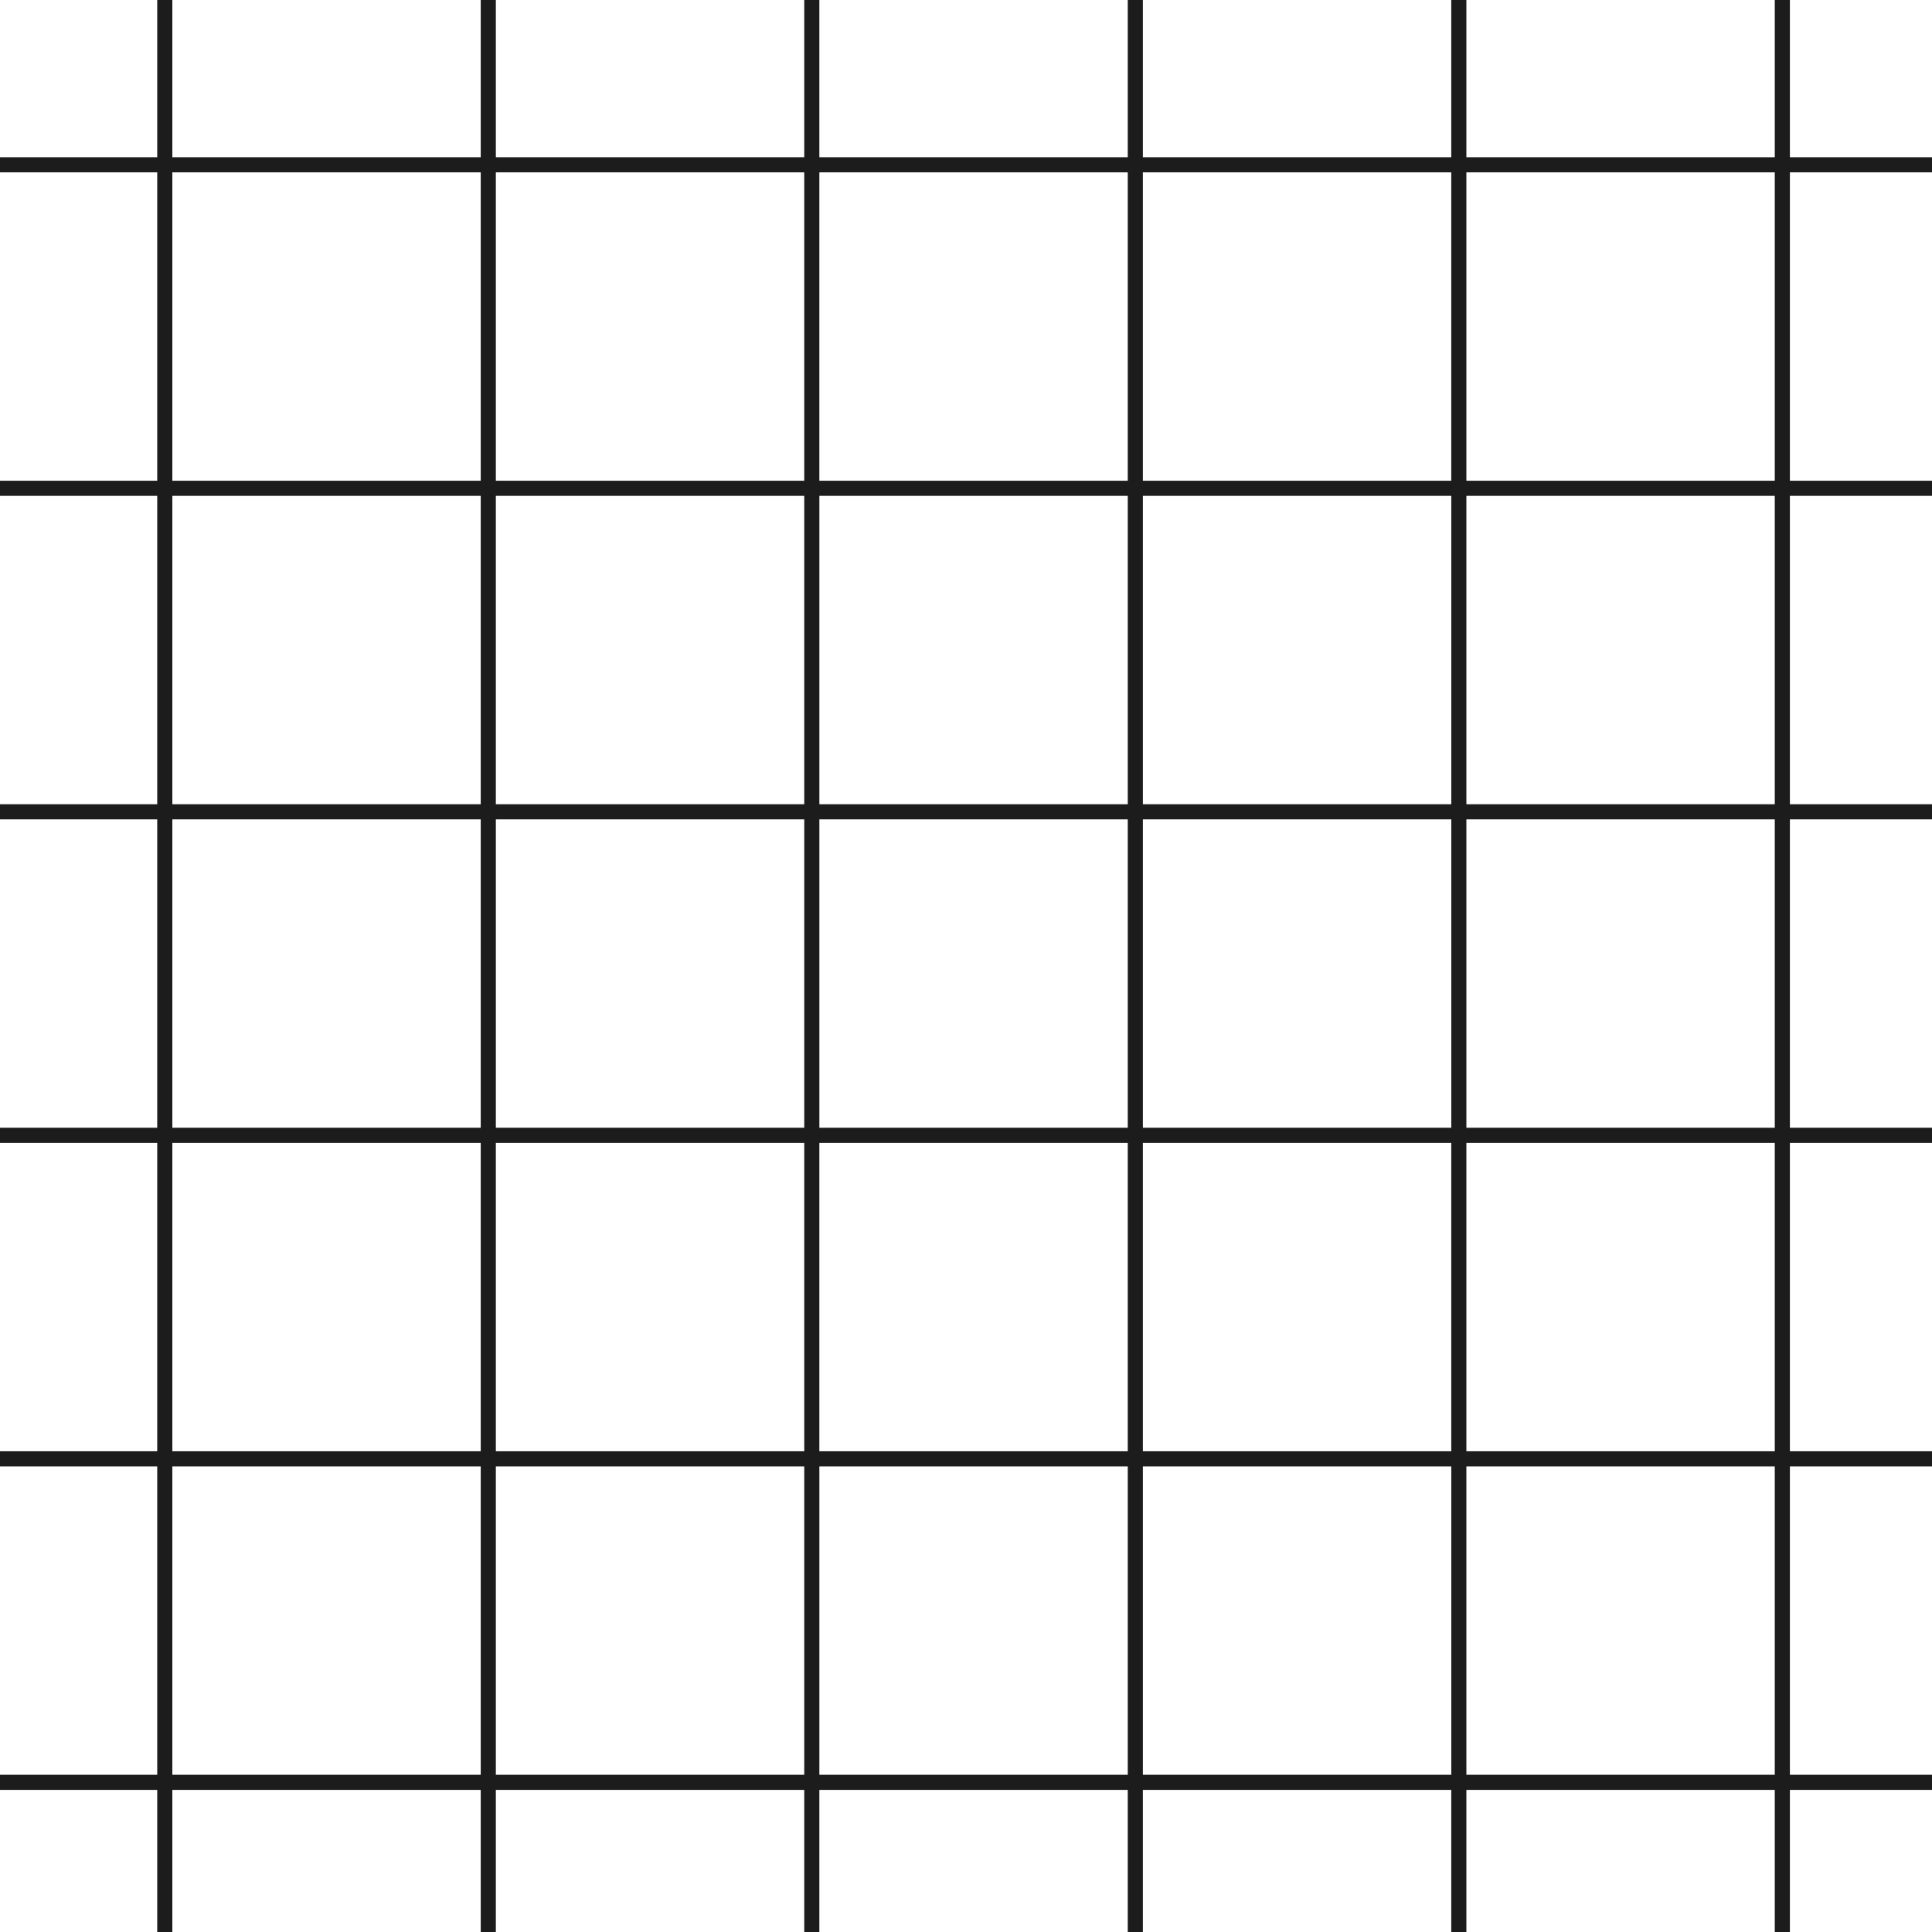<svg xmlns="http://www.w3.org/2000/svg" width="349" height="349" fill="none" xmlns:v="https://vecta.io/nano"><path fill-rule="evenodd" d="M28.401 148.011v55.709H0v2.731h28.401v55.709H0v2.73h28.401v55.709H0v2.731h28.401V349h2.731v-25.67H86.84V349h2.731v-25.67h55.709V349h2.731v-25.67h55.709V349h2.731v-25.67h55.709V349h2.73v-25.67h55.709V349h2.731v-25.67H349v-2.731h-25.67V264.89H349v-2.73h-25.67v-55.709H349v-2.731h-25.67v-55.709H349v-2.731h-25.67V89.571H349V86.84h-25.67V31.132H349v-2.731h-25.67V0h-2.731v28.401H264.89V0h-2.73v28.401h-55.709V0h-2.731v28.401h-55.709V0h-2.731v28.401H89.571V0H86.84v28.401H31.132V0h-2.731v28.401H0v2.731h28.401V86.84H0v2.731h28.401v55.709H0v2.731h28.401zm2.731 0v55.709H86.84v-55.709H31.132zm58.44 0v55.709h55.709v-55.709H89.571zm55.709-2.731H89.571V89.571h55.709v55.709zm2.731 2.731v55.709h55.709v-55.709h-55.709zm55.709-2.731h-55.709V89.571h55.709v55.709zm2.731 2.731v55.709h55.709v-55.709h-55.709zm55.709-2.731h-55.709V89.571h55.709v55.709zm2.73 2.731v55.709h55.709v-55.709H264.89zm55.709-2.731H264.89V89.571h55.709v55.709zm-233.759 0H31.132V89.571H86.84v55.709zm0 175.319H31.132V264.89H86.84v55.709zm58.44 0H89.571V264.89h55.709v55.709zm58.44 0h-55.709V264.89h55.709v55.709zm58.44 0h-55.709V264.89h55.709v55.709zm58.439 0H264.89V264.89h55.709v55.709zM145.28 86.84H89.571V31.132h55.709V86.84zm58.44 0h-55.709V31.132h55.709V86.84zm58.44 0h-55.709V31.132h55.709V86.84zm58.439 0H264.89V31.132h55.709V86.84zm-233.759 0H31.132V31.132H86.84V86.84zm0 175.32H31.132v-55.709H86.84v55.709zm58.44 0H89.571v-55.709h55.709v55.709zm58.44 0h-55.709v-55.709h55.709v55.709zm58.44 0h-55.709v-55.709h55.709v55.709zm58.439 0H264.89v-55.709h55.709v55.709z" fill="#1c1c1c"/></svg>